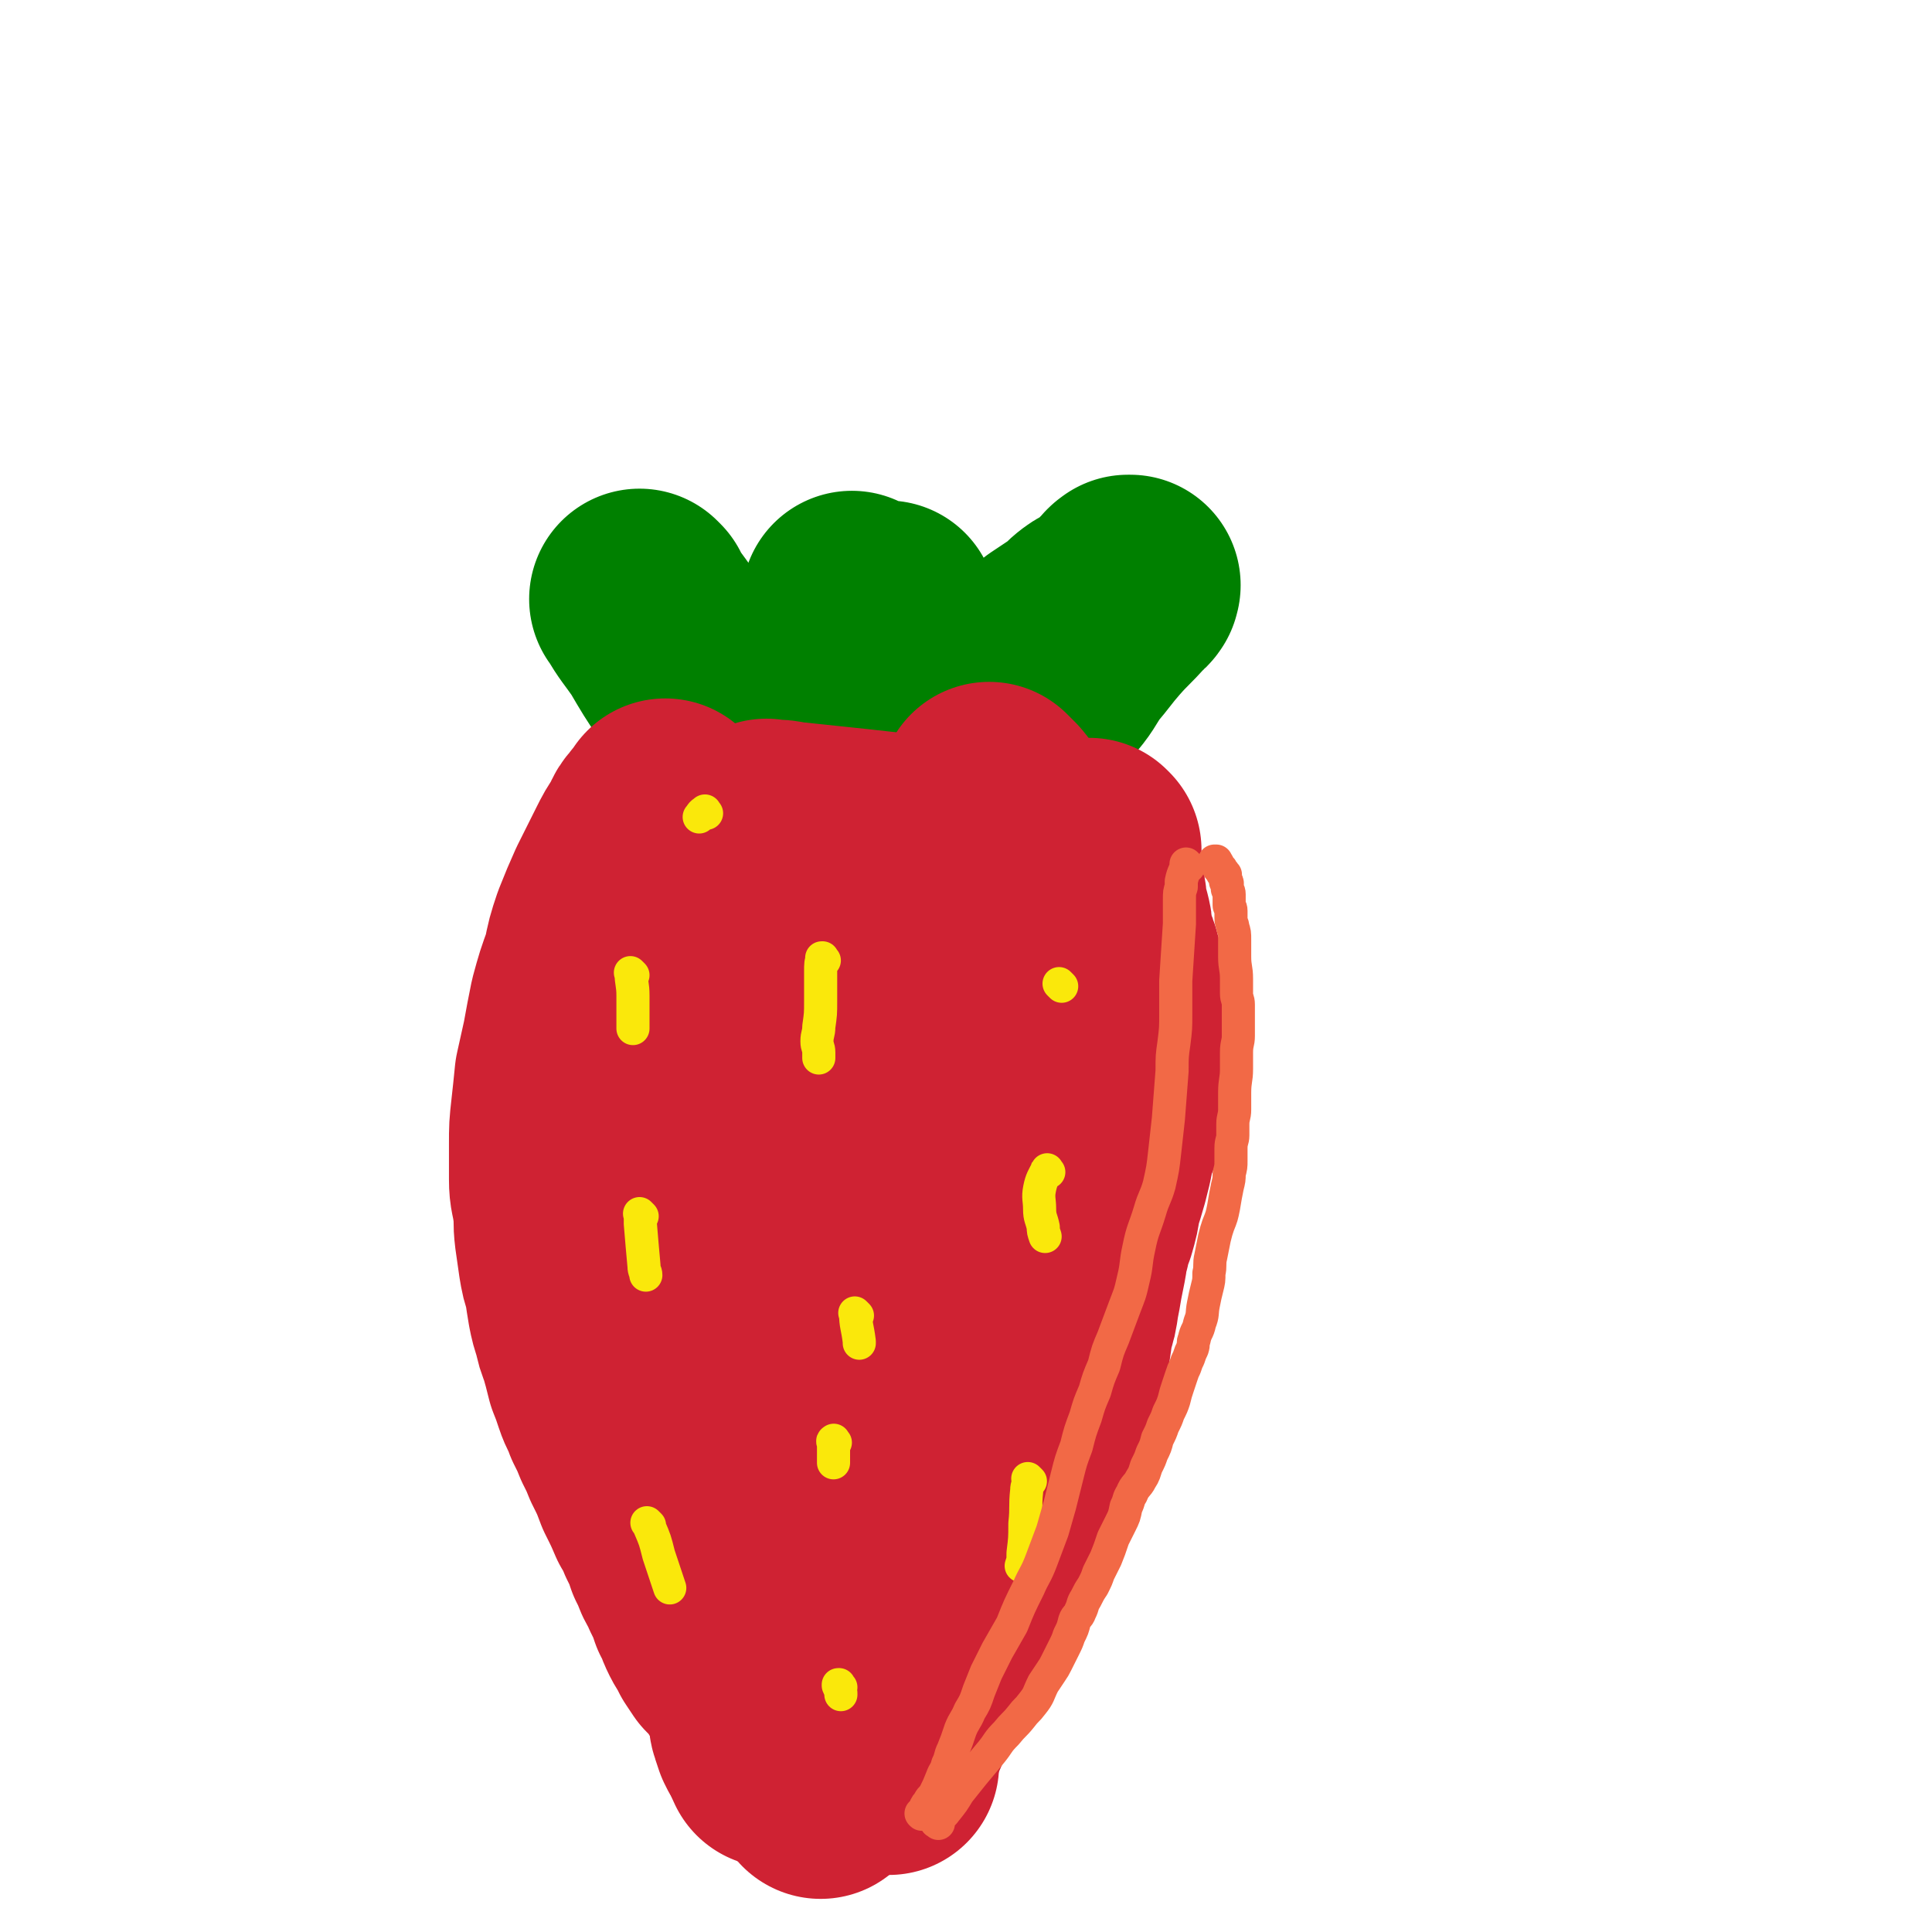 <svg viewBox='0 0 1050 1050' version='1.1' xmlns='http://www.w3.org/2000/svg' xmlns:xlink='http://www.w3.org/1999/xlink'><g fill='none' stroke='#008000' stroke-width='120' stroke-linecap='round' stroke-linejoin='round'><path d='M349,327c-1,-1 -1,-1 -1,-1 -1,-1 0,0 0,0 0,0 0,0 0,0 6,10 6,9 13,19 7,12 7,12 15,24 5,8 5,8 11,16 3,6 3,6 6,12 3,5 3,5 6,10 3,3 3,3 5,6 5,7 5,6 10,13 2,3 1,4 3,7 1,3 2,2 3,4 1,2 1,2 2,3 1,2 1,2 2,3 1,1 1,1 2,2 0,0 0,0 0,0 1,1 1,1 1,1 1,1 1,1 1,1 0,0 0,0 0,0 2,-2 2,-2 4,-5 2,-3 2,-3 3,-6 2,-5 2,-4 4,-9 1,-4 0,-5 2,-9 2,-6 3,-6 5,-11 3,-6 3,-6 5,-12 3,-7 3,-7 6,-14 2,-5 2,-5 4,-9 1,-4 1,-4 2,-7 2,-4 2,-4 4,-7 2,-4 2,-4 4,-7 2,-3 2,-3 3,-6 1,-3 2,-3 3,-5 1,-1 0,-2 1,-3 1,-1 1,-1 2,-2 1,-1 1,0 1,-1 0,-1 0,-1 0,-1 0,-1 1,-1 1,-1 0,0 0,0 0,0 -2,3 -2,3 -4,6 -3,6 -3,6 -5,12 -3,5 -3,5 -5,11 -2,5 -2,5 -4,10 -1,4 -1,5 -2,9 -3,5 -3,4 -5,9 -1,3 -1,3 -1,6 -2,2 -2,2 -3,4 -2,3 -1,3 -2,6 -1,3 -1,3 -2,5 -2,3 -2,3 -3,7 -1,3 0,3 0,7 0,3 -1,2 -1,5 -1,2 0,2 -1,4 0,1 -1,1 -1,3 -1,1 0,1 0,2 0,0 0,0 0,0 -1,1 -1,1 -1,1 -1,1 0,1 0,1 0,2 -1,1 -1,2 -1,1 0,1 0,2 0,2 0,2 0,3 -1,2 -1,1 -1,3 0,1 0,1 0,3 0,1 0,1 0,1 0,1 0,1 0,1 0,1 0,1 0,1 2,1 2,2 4,1 4,0 5,-1 8,-3 7,-4 6,-5 13,-10 4,-4 4,-4 9,-8 5,-5 4,-5 9,-10 6,-6 6,-6 12,-11 6,-5 6,-5 11,-10 5,-4 5,-4 10,-8 8,-6 9,-6 16,-12 5,-4 5,-5 10,-9 5,-5 5,-5 10,-10 6,-4 6,-4 11,-8 5,-4 4,-4 9,-8 6,-4 6,-4 12,-8 4,-3 4,-4 8,-7 4,-3 5,-2 9,-5 2,-2 2,-2 4,-4 2,-2 2,-2 4,-4 1,-1 2,0 2,-1 1,-1 0,-2 1,-2 0,-1 1,0 2,0 0,0 -1,-1 -1,-1 0,0 2,0 1,0 0,2 -1,2 -3,4 -7,8 -8,8 -15,16 -7,8 -7,9 -14,17 -6,9 -5,9 -12,17 -5,6 -6,6 -11,11 -8,7 -8,7 -15,14 -6,5 -5,6 -10,12 -8,8 -9,8 -17,17 -4,3 -4,3 -8,7 -3,4 -3,4 -6,8 -3,3 -3,2 -6,5 -2,2 -2,3 -5,5 -2,2 -2,2 -5,4 0,0 0,0 0,1 -1,0 -1,1 -2,1 -1,1 -1,0 -1,0 -1,0 0,1 0,1 0,0 0,0 0,0 0,1 0,0 0,0 -1,0 -1,0 -1,0 -1,0 0,1 0,1 0,1 -1,0 -1,0 -1,0 -1,1 -1,2 -2,1 -2,1 -3,1 -1,1 -2,1 -2,1 -1,0 -1,0 -1,1 -1,1 -1,1 -1,1 -1,0 -1,0 -1,0 -1,0 -1,1 -1,1 0,1 -1,1 -1,1 0,0 0,-1 0,-1 -1,-2 -3,-1 -4,-3 -2,-6 -2,-7 -2,-14 -1,-7 0,-7 0,-13 0,-5 0,-5 0,-9 0,-6 0,-6 0,-11 0,-4 0,-4 0,-8 0,-3 -1,-3 -1,-7 -1,-6 -1,-6 -1,-12 -1,-5 0,-5 0,-10 0,-4 -1,-4 -1,-9 -1,-3 0,-3 0,-6 0,-4 0,-4 0,-7 0,-3 0,-3 0,-5 0,-3 0,-3 0,-6 0,-2 0,-2 0,-4 0,-1 0,-1 0,-2 0,-1 0,-1 0,-2 0,-1 0,-1 0,-1 0,-1 0,-1 0,-1 0,-1 0,-1 0,-1 0,-1 0,-2 0,-2 0,-2 1,-1 1,-2 1,-1 0,-1 0,-1 0,-1 0,-1 0,-1 0,0 0,0 0,0 0,-1 0,-1 0,-1 0,0 0,0 0,0 0,0 0,-2 0,-1 -1,3 0,4 0,9 0,14 0,14 -1,27 0,10 0,10 -1,20 -1,8 -2,8 -4,17 -1,8 -1,8 -2,16 -1,7 0,7 -1,13 0,3 0,3 -1,5 -1,3 -1,2 -1,5 -1,1 0,1 0,3 0,1 0,1 0,2 0,1 1,1 1,2 0,1 0,1 0,1 0,1 1,1 1,1 0,1 0,1 0,1 0,1 0,1 0,1 0,1 0,1 0,1 0,1 1,0 1,1 0,0 0,1 0,1 0,0 0,0 0,0 1,-4 1,-4 1,-7 1,-7 1,-7 2,-14 1,-5 1,-5 2,-10 1,-6 2,-6 2,-11 1,-4 1,-4 1,-9 1,-4 0,-4 1,-8 0,-1 1,-1 1,-2 1,-1 0,-1 0,-2 0,-1 0,-1 0,-1 0,-1 0,-1 0,-1 0,-1 0,-1 0,-1 0,-1 0,-1 0,-1 0,0 0,0 0,0 0,-1 0,-1 0,-1 0,0 0,0 0,0 0,-1 0,-1 0,-1 0,0 0,0 0,0 0,-1 0,-1 0,-1 -1,-2 -1,-2 -1,-4 -1,-1 0,-1 0,-2 0,-3 -1,-3 -1,-5 -1,-1 0,-1 0,-1 0,-2 -1,-1 -1,-2 -1,-1 0,-1 0,-1 0,-1 0,-1 0,-2 0,-1 0,-1 0,-1 0,-1 -1,0 -1,-1 0,-1 0,-1 0,-1 0,0 0,0 0,0 '/></g>
<g fill='none' stroke='#CF2233' stroke-width='120' stroke-linecap='round' stroke-linejoin='round'><path d='M393,485c-1,-1 -1,-1 -1,-1 -1,-1 0,0 0,0 -1,3 -1,3 -3,5 -2,5 -3,5 -5,10 -3,5 -3,5 -6,11 -3,5 -2,6 -5,12 -3,6 -4,5 -6,12 -3,6 -3,6 -5,12 -3,8 -3,8 -5,16 -2,7 -2,7 -4,13 -2,5 -1,5 -3,10 -1,5 -2,5 -3,9 -1,4 -1,4 -2,9 -1,5 -1,5 -2,11 -1,6 0,6 -1,12 0,5 -1,5 -1,10 0,4 0,4 0,8 0,5 1,5 1,10 0,4 0,4 0,7 1,5 1,5 2,10 1,8 1,8 2,15 1,6 1,6 3,12 1,4 2,4 4,8 2,6 2,6 4,11 2,5 2,5 4,10 2,5 2,5 3,10 2,7 2,7 4,14 1,5 1,5 3,9 2,5 2,5 4,10 1,3 1,4 2,7 2,4 2,4 4,7 2,4 2,4 4,7 2,3 3,3 5,5 2,3 2,3 4,5 3,3 3,3 5,6 4,6 4,6 7,12 3,4 3,4 5,8 2,3 1,3 3,5 1,2 2,2 3,4 1,2 1,1 2,3 1,2 1,2 2,4 1,2 2,2 3,3 1,1 1,2 2,3 1,1 1,1 2,2 1,1 1,1 2,2 1,1 1,2 2,3 0,1 1,0 1,1 0,1 0,1 0,2 0,0 1,-1 1,-1 1,0 1,1 1,2 0,0 0,0 0,0 '/><path d='M539,432c-1,-1 -1,-1 -1,-1 -1,-1 0,0 0,0 0,0 0,0 0,0 2,2 2,2 4,4 5,6 4,6 8,12 5,6 5,6 10,13 3,6 4,6 7,12 3,7 2,8 5,15 3,6 3,6 5,12 2,4 1,5 2,10 1,5 2,5 2,11 1,7 0,7 0,14 -1,11 -1,11 -1,21 -1,9 -1,9 -1,17 0,8 0,8 -1,16 -1,9 -1,9 -3,18 -3,10 -3,10 -5,20 -2,8 -2,9 -4,17 -2,8 -3,8 -5,16 -3,7 -3,7 -5,14 -4,10 -3,10 -7,20 -2,7 -3,7 -6,14 -3,5 -3,5 -5,9 -3,6 -3,6 -5,12 -2,4 -2,4 -4,9 -3,7 -3,7 -6,14 -3,6 -3,6 -6,13 -3,5 -3,5 -6,10 -3,6 -4,6 -6,12 -3,5 -3,5 -5,11 -3,6 -3,6 -7,12 -3,8 -4,8 -8,15 -3,5 -3,5 -5,11 -3,5 -3,5 -6,11 -3,4 -3,3 -5,8 -2,3 -1,4 -3,7 -3,7 -4,7 -7,14 -3,5 -3,5 -4,10 -1,2 -1,2 -2,4 -1,2 -1,2 -2,4 -1,2 -1,2 -2,3 -1,1 -1,1 -1,2 0,1 -1,0 -1,1 0,0 0,1 0,1 0,0 -1,0 -1,0 0,-1 0,-1 0,-2 0,-7 0,-7 1,-14 2,-10 3,-10 5,-20 3,-15 2,-15 4,-30 2,-12 3,-12 4,-24 2,-18 0,-18 1,-35 1,-11 1,-11 2,-23 1,-11 1,-11 1,-22 1,-14 0,-14 1,-28 0,-10 0,-10 1,-20 1,-12 1,-12 2,-23 1,-7 0,-7 1,-15 0,-6 1,-6 1,-12 0,-4 0,-4 0,-9 0,-4 0,-4 0,-9 0,-3 0,-3 0,-6 0,-4 -1,-4 -1,-7 0,-3 0,-3 0,-6 0,-4 0,-4 0,-7 0,-2 1,-4 0,-3 -2,3 -3,5 -5,11 -5,13 -5,14 -9,28 -3,9 -3,9 -6,18 -2,6 -2,6 -4,13 -1,3 -2,3 -3,5 -1,2 -1,2 -2,4 -1,2 -1,2 -1,3 -1,0 0,0 0,0 0,0 -1,0 -1,0 -1,0 0,2 0,1 -2,-3 -3,-4 -4,-9 -2,-11 -1,-12 -1,-23 0,-10 -1,-10 0,-20 0,-9 1,-8 2,-17 1,-9 1,-9 1,-17 0,-4 0,-4 0,-7 0,-3 1,-3 1,-5 0,-2 0,-2 0,-3 0,-1 1,-1 1,-2 0,-1 0,-1 0,-1 0,0 0,0 0,0 0,-1 0,-1 0,-1 0,-1 0,-1 0,-1 0,0 0,0 0,0 0,0 0,0 0,0 '/><path d='M363,441c-1,-1 -1,-1 -1,-1 -1,-1 0,0 0,0 0,0 0,0 0,0 0,0 0,0 0,0 -1,-1 0,0 0,0 -3,3 -3,3 -6,7 -3,3 -2,4 -4,7 -4,6 -4,6 -7,12 -5,10 -5,10 -10,20 -4,9 -4,9 -8,19 -3,9 -3,9 -5,19 -4,11 -4,11 -7,22 -2,10 -2,10 -4,21 -2,9 -2,9 -4,18 -1,10 -1,10 -2,19 -1,9 -1,9 -1,18 0,10 0,10 0,19 0,7 1,7 2,15 1,7 0,7 1,15 1,7 1,7 2,14 1,6 1,6 3,12 1,7 1,7 2,13 1,5 1,5 3,11 1,5 1,5 3,10 2,7 2,7 4,15 2,5 2,5 4,11 2,6 3,6 5,12 3,6 3,6 5,11 3,6 3,6 5,11 4,8 4,8 7,16 4,8 4,8 7,15 3,5 3,5 5,10 3,6 3,6 5,12 2,4 2,4 4,9 2,4 3,4 4,8 3,6 3,6 5,12 3,5 2,5 5,11 2,4 3,4 5,9 2,3 2,3 4,6 2,2 2,2 4,4 1,2 2,2 3,4 2,3 2,3 4,5 3,2 3,2 6,4 2,2 2,2 4,3 3,2 3,2 6,3 4,2 4,3 7,5 6,4 6,3 12,7 7,5 6,5 13,10 7,4 7,4 15,7 7,4 10,6 15,8 '/><path d='M543,458c-1,-1 -1,-1 -1,-1 -1,-1 0,0 0,0 0,0 0,0 0,0 0,0 -1,-1 0,0 0,1 1,2 2,5 3,6 3,6 6,11 3,8 3,8 6,16 4,10 4,10 7,19 3,9 4,9 6,17 4,11 4,11 6,23 2,11 2,11 4,23 1,10 1,10 2,20 1,10 1,10 1,19 0,10 1,10 1,20 0,8 0,8 -1,17 0,8 0,8 -1,17 -1,11 -1,11 -3,23 -1,10 -2,10 -4,19 -2,8 -3,8 -5,16 -3,12 -3,12 -6,23 -3,10 -3,9 -6,19 -3,8 -3,8 -5,16 -3,7 -3,7 -5,15 -3,10 -4,10 -7,20 -2,7 -2,7 -4,14 -3,7 -3,7 -5,13 -3,6 -2,6 -4,12 -3,5 -3,4 -5,9 -4,8 -4,8 -7,17 -3,6 -2,6 -5,12 -3,6 -3,6 -5,11 -3,6 -3,6 -5,11 -3,5 -3,5 -6,10 -2,5 -3,5 -5,10 -3,5 -3,5 -5,10 -2,4 -2,4 -4,8 0,2 0,2 -1,3 0,1 0,1 -1,2 0,1 0,1 0,2 0,0 -1,0 -1,0 1,-2 2,-3 3,-5 3,-6 3,-6 6,-11 3,-6 3,-7 6,-13 5,-10 5,-10 10,-20 5,-9 5,-9 9,-18 4,-8 4,-8 8,-16 4,-8 3,-8 7,-16 5,-12 5,-12 11,-23 3,-8 4,-8 7,-16 3,-8 3,-8 6,-17 4,-10 4,-10 8,-19 3,-10 3,-9 7,-19 2,-6 2,-6 4,-11 2,-6 2,-6 3,-12 2,-5 2,-5 4,-10 1,-7 1,-7 2,-14 2,-6 2,-6 3,-13 1,-5 1,-5 2,-11 1,-5 1,-5 2,-10 1,-5 0,-5 2,-10 1,-5 1,-5 3,-10 2,-7 2,-7 3,-14 2,-6 2,-6 4,-13 1,-4 1,-4 2,-8 1,-5 1,-5 2,-10 1,-3 1,-3 3,-7 1,-3 1,-3 2,-7 1,-4 1,-4 2,-8 1,-5 1,-5 2,-9 0,-5 0,-5 0,-10 0,-4 0,-4 0,-8 0,-5 0,-5 -1,-10 0,-6 0,-6 -1,-12 -1,-7 -1,-7 -2,-13 -1,-6 0,-6 -2,-12 -1,-4 -1,-4 -3,-8 -1,-4 -1,-4 -2,-9 0,-3 0,-3 -1,-7 -1,-4 -1,-3 -2,-7 0,-4 0,-4 -1,-8 0,-4 0,-4 -1,-8 0,-3 -1,-3 -1,-5 0,-3 0,-3 0,-5 0,-1 0,-1 0,-2 0,-1 0,-1 0,-2 0,0 0,0 0,-1 0,0 0,0 0,0 0,0 0,0 -1,-1 '/><path d='M503,530c-1,-1 -1,-1 -1,-1 -1,-1 0,0 0,0 -1,0 -1,-1 -2,-2 -2,-1 -2,0 -2,-1 -3,-3 -3,-3 -5,-6 -3,-5 -4,-5 -7,-10 -3,-3 -3,-3 -5,-7 -2,-4 -2,-4 -4,-8 -2,-3 -2,-3 -4,-6 -2,-3 -2,-3 -4,-5 -1,-1 -1,-1 -1,-2 -1,-1 -1,-1 -1,-1 -1,-1 -1,-1 -1,-2 '/><path d='M418,452c-1,-1 -1,-1 -1,-1 -1,-1 0,0 0,0 0,0 0,0 0,0 6,0 6,0 11,1 19,2 19,2 38,4 18,2 18,2 36,4 2,0 2,0 4,0 '/><path d='M402,889c-1,-1 -1,-2 -1,-1 -1,0 0,1 0,3 1,4 1,4 2,8 1,4 1,4 2,7 1,2 0,2 1,4 1,3 1,3 2,5 1,3 0,3 1,6 1,3 1,3 2,6 1,2 1,2 1,4 1,3 0,3 1,6 1,3 1,3 2,6 0,0 0,0 0,0 1,0 1,0 1,0 0,1 0,1 0,2 1,1 1,1 2,2 0,0 1,0 1,0 '/><path d='M421,951c-1,-1 -1,-1 -1,-1 -1,-1 0,0 0,0 0,0 0,0 0,0 0,0 0,-1 0,0 -1,0 0,1 0,2 0,2 1,2 1,3 '/><path d='M446,937c-1,-1 -1,-1 -1,-1 -1,-1 0,0 0,0 0,1 0,1 0,2 0,5 0,5 0,10 0,4 -1,4 -1,8 0,2 0,3 0,5 1,6 1,7 2,11 '/></g>
<g fill='none' stroke='#FAE80B' stroke-width='18' stroke-linecap='round' stroke-linejoin='round'><path d='M344,530c-1,-1 -2,-2 -1,-1 0,5 1,6 1,12 0,7 0,7 0,14 0,2 0,2 0,4 '/><path d='M448,522c-1,-1 -1,-1 -1,-1 -1,-1 0,0 0,0 0,0 0,0 0,0 0,0 0,-1 0,0 -1,2 -1,3 -1,7 0,8 0,8 0,16 0,7 0,7 -1,14 0,4 -1,4 -1,8 0,3 1,3 1,6 0,2 0,2 0,3 '/><path d='M349,661c-1,-1 -1,-1 -1,-1 -1,-1 0,0 0,0 0,3 0,3 0,5 1,12 1,12 2,23 0,3 1,3 1,5 '/><path d='M466,715c-1,-1 -1,-1 -1,-1 -1,-1 0,0 0,0 0,0 0,0 0,0 0,0 -1,-1 0,0 0,6 1,7 2,15 0,0 0,0 0,1 '/><path d='M577,536c-1,-1 -1,-1 -1,-1 -1,-1 0,0 0,0 0,0 0,0 0,0 '/><path d='M353,829c-1,-1 -1,-1 -1,-1 -1,-1 0,0 0,0 1,1 1,1 1,2 3,7 3,7 5,15 3,9 3,9 6,18 0,0 0,0 0,0 '/><path d='M560,805c-1,-1 -1,-1 -1,-1 -1,-1 0,0 0,0 0,3 -1,3 -1,6 -1,9 0,9 -1,18 0,8 0,8 -1,16 0,4 0,4 -1,7 '/><path d='M457,917c-1,-1 -1,-1 -1,-1 -1,-1 0,0 0,0 0,0 0,0 0,0 0,0 0,-1 0,0 -1,0 0,0 0,1 1,2 1,2 1,4 '/><path d='M454,784c-1,-1 -1,-2 -1,-1 -1,0 0,1 0,2 0,5 0,5 0,10 0,0 0,0 0,0 '/><path d='M570,637c-1,-1 -1,-2 -1,-1 -2,4 -3,5 -4,10 -1,5 0,6 0,11 0,5 1,5 2,10 0,2 0,2 1,5 0,0 0,0 0,0 '/><path d='M384,442c-1,-1 -1,-2 -1,-1 -2,1 -2,2 -3,3 '/></g>
<g fill='none' stroke='#F26946' stroke-width='18' stroke-linecap='round' stroke-linejoin='round'><path d='M510,991c-1,-1 -2,-1 -1,-1 1,-3 3,-3 5,-6 4,-5 4,-5 7,-10 4,-5 4,-5 8,-10 5,-6 5,-6 10,-12 4,-5 3,-5 8,-10 4,-5 4,-4 8,-9 3,-4 3,-3 6,-7 4,-5 3,-5 6,-11 2,-3 2,-3 4,-6 2,-3 2,-3 3,-5 2,-4 2,-4 4,-8 2,-4 2,-4 3,-7 2,-4 2,-4 3,-8 1,-3 2,-2 3,-5 2,-4 1,-4 3,-7 2,-4 2,-4 4,-7 2,-4 2,-4 3,-7 2,-4 2,-4 4,-8 2,-5 2,-5 4,-11 2,-4 2,-4 4,-8 2,-4 2,-4 3,-9 2,-4 1,-4 3,-7 2,-5 3,-4 5,-8 2,-3 2,-4 3,-7 2,-4 2,-4 3,-7 2,-4 2,-4 3,-8 2,-4 2,-4 3,-7 2,-4 2,-4 3,-7 2,-4 2,-4 3,-7 1,-4 1,-4 2,-7 1,-3 1,-3 2,-6 1,-3 1,-3 2,-5 1,-3 1,-3 2,-5 1,-3 1,-3 2,-5 1,-3 0,-3 1,-5 1,-5 2,-4 3,-9 2,-5 1,-5 2,-10 1,-5 1,-5 2,-9 1,-4 1,-4 1,-8 1,-4 0,-5 1,-9 1,-5 1,-5 2,-10 1,-4 1,-4 2,-7 2,-5 2,-5 3,-10 1,-6 1,-6 2,-11 1,-4 1,-4 1,-7 1,-4 1,-4 1,-7 0,-4 0,-4 0,-7 0,-4 1,-4 1,-7 0,-3 0,-3 0,-6 0,-4 1,-4 1,-8 0,-5 0,-5 0,-9 0,-7 1,-7 1,-13 0,-5 0,-5 0,-9 0,-5 1,-5 1,-9 0,-3 0,-3 0,-5 0,-3 0,-3 0,-6 0,-3 0,-3 0,-6 0,-3 -1,-3 -1,-6 0,-4 0,-4 0,-8 0,-6 -1,-6 -1,-12 0,-4 0,-4 0,-7 0,-1 0,-1 0,-2 0,-4 0,-4 -1,-7 0,-2 -1,-2 -1,-5 0,-2 0,-2 0,-4 0,-2 -1,-2 -1,-3 0,-1 0,-1 0,-3 0,-1 0,-2 0,-3 0,-2 -1,-2 -1,-3 0,-1 0,-2 0,-3 0,-1 -1,0 -1,-1 0,-1 0,-1 0,-1 0,-1 0,-1 0,-1 0,-1 0,-1 0,-1 0,-1 0,-1 -1,-1 0,0 0,0 0,0 0,-1 -1,0 -1,-1 0,0 0,0 0,-1 0,0 0,0 0,0 0,-1 -1,-1 -1,-1 0,0 -1,0 -1,-1 0,-1 0,-1 0,-1 0,-1 -1,-1 -1,-1 0,0 0,-1 0,-1 0,0 0,0 -1,0 0,0 0,0 0,0 '/><path d='M646,471c-1,-1 -1,-1 -1,-1 -1,-1 0,0 0,0 -1,4 -2,4 -3,9 0,1 0,1 0,3 -1,3 -1,3 -1,7 0,7 0,7 0,13 -1,16 -1,16 -2,31 0,9 0,9 0,18 0,8 0,8 -1,16 -1,7 -1,7 -1,15 -1,13 -1,13 -2,26 -1,9 -1,9 -2,18 -1,9 -1,9 -3,18 -2,7 -3,7 -5,14 -3,10 -4,10 -6,20 -2,9 -1,9 -3,17 -2,9 -2,8 -5,16 -3,8 -3,8 -6,16 -3,7 -3,7 -5,15 -3,7 -3,7 -5,14 -3,7 -3,7 -5,14 -3,8 -3,8 -5,16 -3,8 -3,8 -5,16 -2,8 -2,8 -4,16 -2,7 -2,7 -4,14 -3,8 -3,8 -6,16 -3,8 -4,8 -7,15 -5,10 -5,10 -9,20 -4,7 -4,7 -8,14 -3,6 -3,6 -6,12 -2,5 -2,5 -4,10 -2,6 -2,6 -5,11 -2,5 -3,5 -5,10 -2,6 -2,6 -4,11 -2,4 -1,4 -3,8 -1,4 -2,4 -3,7 -2,5 -2,5 -4,9 -1,2 -2,2 -3,4 -1,2 -1,1 -2,3 0,1 0,1 0,2 0,1 0,1 -1,1 0,1 0,1 -1,1 0,0 0,0 0,0 0,0 0,0 0,0 -1,-1 0,0 0,0 '/></g>
</svg>